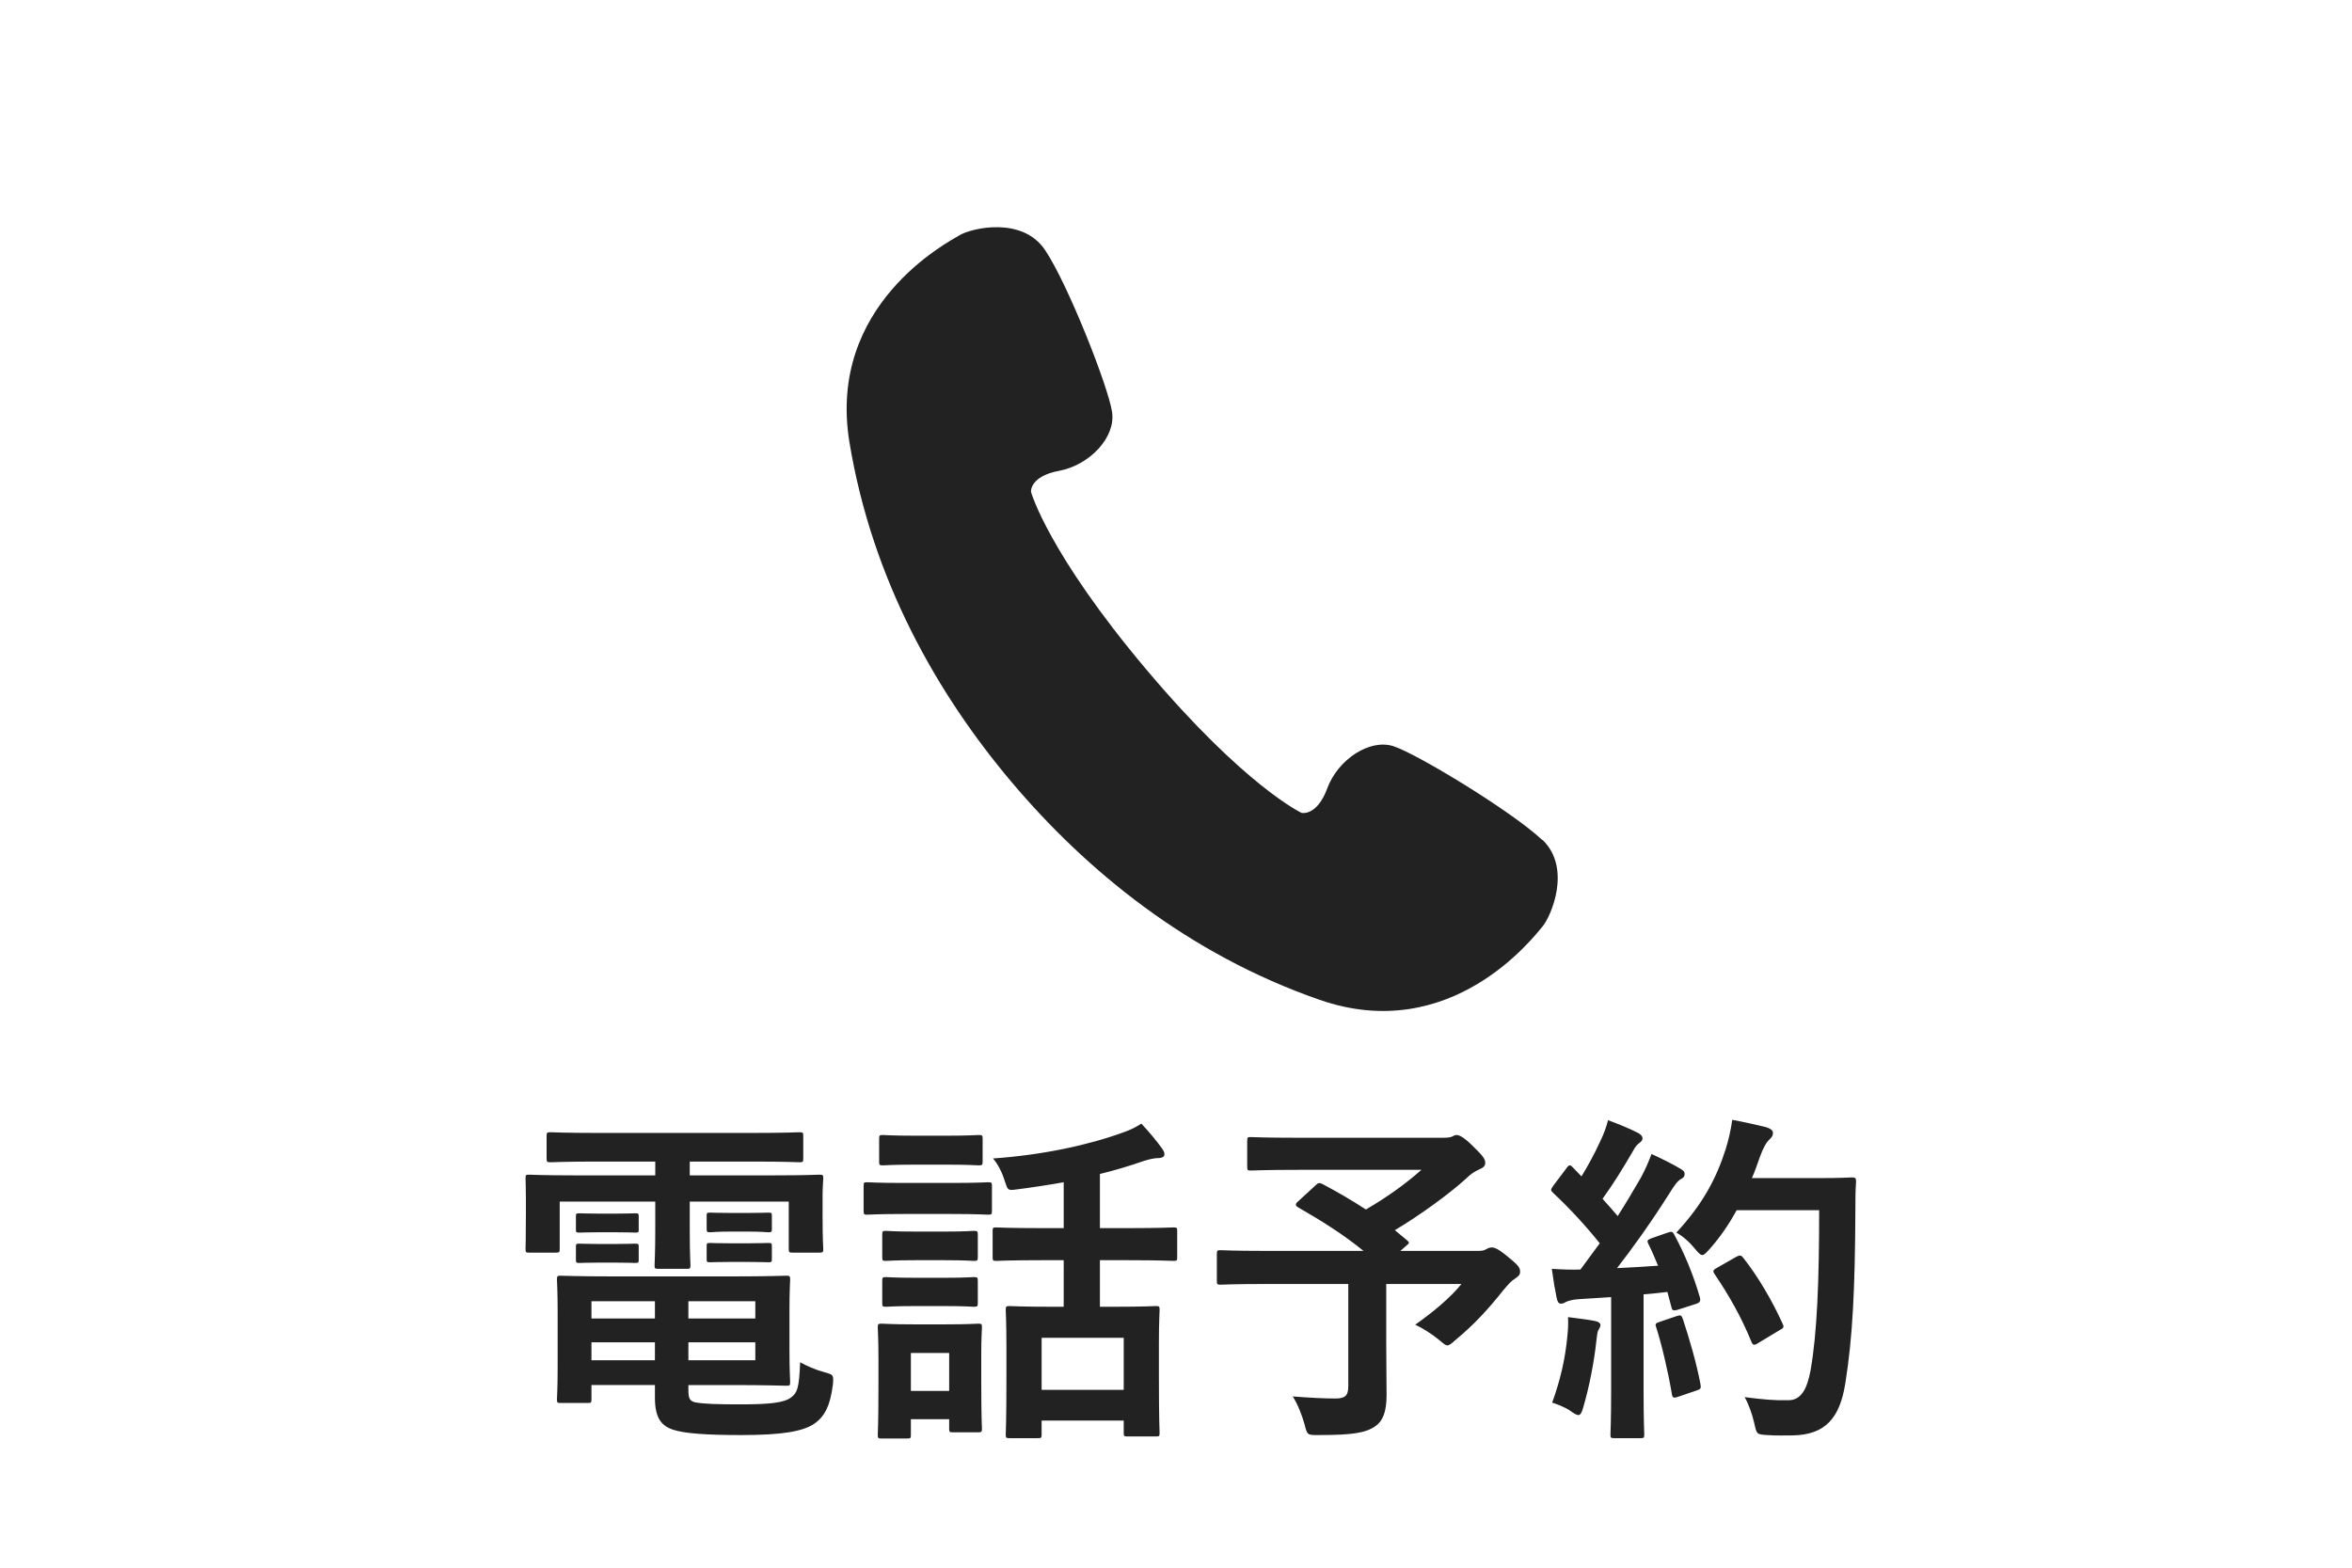 <svg fill="none" height="50" viewBox="0 0 75 50" width="75" xmlns="http://www.w3.org/2000/svg"><g fill="#222"><path d="m49.175 26.788c-.95-.9-3.975-2.737-4.737-2.987-.762-.25-1.775.425-2.112 1.337s-.825.787-.825.787-1.812-.85-4.95-4.575c-3.138-3.725-3.675-5.662-3.675-5.662s-.05-.5.912-.675c.963-.188 1.788-1.062 1.675-1.862s-1.413-4.1-2.138-5.175c-.725-1.087-2.35-.7-2.725-.475-.375.225-4.237 2.225-3.512 6.612.725 4.387 2.8 8.025 5.175 10.837s5.612 5.475 9.812 6.937c4.2 1.462 6.837-2.013 7.112-2.337.275-.325.938-1.863 0-2.763z"/><path d="m19.52 40.71h3.828c1.111 0 1.65-.022 1.727-.022.11 0 .121.011.121.132 0 .066-.022.286-.022 1.001v1.254c0 .638.022.935.022 1.001 0 .11-.011.121-.121.121-.077 0-.616-.022-1.727-.022h-1.397v.165c0 .297.066.341.209.385.286.055.748.066 1.463.066.957 0 1.397-.055 1.617-.231.176-.143.242-.264.275-1.111.198.11.495.242.781.319s.286.088.264.385c-.088.715-.286 1.056-.627 1.276-.352.22-.968.341-2.288.341-1.067 0-1.815-.044-2.2-.176-.341-.121-.561-.352-.561-1.012v-.407h-2.024v.451c0 .11-.011.121-.121.121h-.869c-.099 0-.11-.011-.11-.121 0-.077.022-.341.022-1.012v-1.771c0-.66-.022-.957-.022-1.023 0-.121.011-.132.11-.132.077 0 .605.022 1.65.022zm4.565 2.673v-.572h-2.134v.572zm0-1.881h-2.134v.55h2.134zm-5.225 1.881h2.024v-.572h-2.024zm0-1.331h2.024v-.55h-2.024zm2.035-5.005h-1.837c-1.067 0-1.43.022-1.496.022-.121 0-.132-.011-.132-.121v-.715c0-.11.011-.121.132-.121.066 0 .429.022 1.496.022h4.928c1.078 0 1.441-.022 1.507-.022.11 0 .121.011.121.121v.715c0 .11-.011.121-.121.121-.066 0-.429-.022-1.507-.022h-1.991v.44h2.695c1.012 0 1.364-.022 1.441-.022.11 0 .121.011.121.121 0 .066-.022.264-.022.55v.572c0 .88.022 1.056.022 1.122 0 .11-.011.121-.121.121h-.858c-.11 0-.121-.011-.121-.121v-1.507h-3.157v.935c0 .726.022 1.034.022 1.1 0 .099-.011.11-.121.11h-.902c-.11 0-.121-.011-.121-.11 0-.066.022-.396.022-1.1v-.935h-3.047v1.507c0 .11-.011.121-.121.121h-.858c-.099 0-.11-.011-.11-.121 0-.077.011-.242.011-1.122v-.484c0-.374-.011-.572-.011-.638 0-.11.011-.121.11-.121.077 0 .429.022 1.441.022h2.585zm2.409 1.639h.539c.473 0 .583-.011.649-.011.11 0 .121.011.121.099v.429c0 .088-.011.099-.121.099-.066 0-.176-.022-.649-.022h-.539c-.473 0-.583.022-.649.022-.11 0-.121-.011-.121-.11v-.429c0-.077.011-.088.121-.088.066 0 .176.011.649.011zm0 .968h.539c.473 0 .583-.011.649-.011.11 0 .121.011.121.099v.429c0 .077-.011.088-.121.088-.066 0-.176-.011-.649-.011h-.539c-.473 0-.583.011-.649.011-.11 0-.121-.011-.121-.088v-.44c0-.077.011-.088.121-.088.066 0 .176.011.649.011zm-4.202-.946h.528c.44 0 .55-.011.616-.011.11 0 .121.011.121.099v.44c0 .066-.011.077-.121.077-.066 0-.176-.011-.616-.011h-.528c-.44 0-.55.011-.616.011-.11 0-.121-.011-.121-.088v-.44c0-.077.011-.088.121-.088.066 0 .176.011.616.011zm0 .968h.528c.44 0 .55-.011.616-.011.11 0 .121.011.121.099v.418c0 .088-.011.099-.121.099-.066 0-.176-.011-.616-.011h-.528c-.44 0-.55.011-.616.011-.11 0-.121-.011-.121-.099v-.429c0-.077.011-.088.121-.088.066 0 .176.011.616.011zm14.817.517h-.715c-1.023 0-1.364.022-1.43.022-.11 0-.121-.011-.121-.121v-.836c0-.099.011-.11.121-.11.066 0 .407.022 1.43.022h.715v-1.463c-.495.088-1.001.165-1.518.231-.264.033-.264.022-.352-.242-.099-.33-.242-.583-.385-.748 1.584-.11 3.058-.429 4.169-.836.22-.077.396-.165.561-.275.242.253.495.561.66.792.055.077.077.121.077.187 0 .077-.066.121-.22.121-.11 0-.286.044-.429.088-.44.154-.913.297-1.408.418v1.727h.902c1.023 0 1.375-.022 1.441-.022.11 0 .121.011.121.11v.836c0 .11-.011.121-.121.121-.066 0-.418-.022-1.441-.022h-.902v1.485h.462c.924 0 1.254-.022 1.32-.022.11 0 .121.011.121.121 0 .066-.022.374-.022 1.078v.99c0 1.507.022 1.793.022 1.859 0 .099-.011.11-.121.11h-.902c-.11 0-.121-.011-.121-.11v-.396h-2.618v.451c0 .099-.011.11-.121.11h-.902c-.11 0-.121-.011-.121-.11 0-.077.022-.363.022-1.881v-.858c0-.869-.022-1.177-.022-1.243 0-.11.011-.121.121-.121.077 0 .396.022 1.32.022h.407zm-.704 2.475v1.661h2.618v-1.661zm-1.925.517v.792c0 1.276.022 1.518.022 1.584 0 .11-.011.121-.121.121h-.803c-.11 0-.121-.011-.121-.121v-.297h-1.221v.506c0 .099-.011.11-.121.11h-.803c-.121 0-.132-.011-.132-.11 0-.077.022-.33.022-1.661v-.737c0-.693-.022-.957-.022-1.034 0-.11.011-.121.132-.121.066 0 .297.022 1.001.022h1.056c.715 0 .935-.022 1.012-.022.11 0 .121.011.121.121 0 .066-.022.33-.022.847zm-1.023-.033h-1.221v1.21h1.221zm-1.441-5.423h1.507c.836 0 1.111-.022 1.177-.022.11 0 .121.011.121.121v.781c0 .121-.011.132-.121.132-.066 0-.341-.022-1.177-.022h-1.507c-.836 0-1.111.022-1.177.022-.099 0-.11-.011-.11-.132v-.781c0-.11.011-.121.11-.121.066 0 .341.022 1.177.022zm.33-1.507h1.056c.704 0 .924-.022.99-.022.121 0 .132.011.132.121v.726c0 .11-.011.121-.132.121-.066 0-.286-.022-.99-.022h-1.056c-.715 0-.935.022-1.001.022-.11 0-.121-.011-.121-.121v-.726c0-.11.011-.121.121-.121.066 0 .286.022 1.001.022zm.033 3.058h.935c.671 0 .858-.022.924-.022.121 0 .132.011.132.121v.715c0 .11-.011.121-.132.121-.066 0-.253-.022-.924-.022h-.935c-.671 0-.869.022-.935.022-.11 0-.121-.011-.121-.121v-.715c0-.11.011-.121.121-.121.066 0 .264.022.935.022zm0 1.474h.935c.671 0 .858-.022.924-.022.121 0 .132.011.132.121v.704c0 .11-.011.121-.132.121-.066 0-.253-.022-.924-.022h-.935c-.671 0-.869.022-.935.022-.11 0-.121-.011-.121-.121v-.704c0-.11.011-.121.121-.121.066 0 .264.022.935.022zm12.21-2.442.55-.506c.088-.088.121-.088.22-.044.473.253.935.517 1.386.814.682-.396 1.276-.825 1.771-1.265h-3.927c-1.078 0-1.452.022-1.518.022-.099 0-.11-.011-.11-.121v-.825c0-.11.011-.121.11-.121.066 0 .44.022 1.518.022h4.609c.143 0 .231-.011.286-.033.066-.033.099-.055.154-.055.088 0 .242.077.517.352.33.319.396.418.396.539 0 .099-.066.154-.198.209-.165.077-.275.154-.407.286-.561.506-1.452 1.155-2.277 1.65l.385.319c.088.077.088.088-.033.187l-.176.154h2.486c.143 0 .198-.022.253-.055s.121-.055.165-.055c.088 0 .198.022.55.319.341.275.363.341.363.462 0 .088-.044.132-.154.209-.11.066-.209.165-.407.407-.429.539-.891 1.056-1.507 1.562-.121.11-.187.165-.253.165-.055 0-.121-.055-.264-.176-.209-.176-.539-.385-.759-.484.55-.385 1.133-.869 1.474-1.298h-2.398v1.826c0 .803.011 1.309.011 1.716 0 .539-.121.825-.352.99-.319.22-.726.286-1.837.286-.341 0-.341 0-.429-.352-.088-.308-.22-.638-.374-.88.561.044 1.012.066 1.353.066.319 0 .418-.088.418-.396v-3.256h-2.684c-.979 0-1.32.022-1.386.022-.11 0-.121-.011-.121-.121v-.858c0-.11.011-.121.121-.121.066 0 .407.022 1.386.022h3.168c-.66-.539-1.353-.968-2.079-1.386-.055-.033-.077-.055-.077-.088s.022-.066.077-.11zm11.275 1.177.506-.176c.132-.044.154-.033.209.066.352.649.627 1.342.814 1.991.033.121.011.176-.132.22l-.583.187c-.121.033-.165.022-.187-.077l-.132-.495c-.253.033-.506.055-.759.077v3.025c0 1.012.022 1.386.022 1.441 0 .11-.011.121-.121.121h-.836c-.11 0-.121-.011-.121-.121 0-.066.022-.429.022-1.441v-2.937l-1.034.066c-.187.011-.341.055-.407.088-.055.033-.099.055-.165.055-.077 0-.11-.077-.132-.187-.055-.264-.099-.517-.154-.924.33.022.627.033.913.022l.616-.836c-.451-.561-.946-1.1-1.485-1.606-.044-.044-.066-.066-.066-.099s.033-.077.077-.143l.407-.539c.044-.066.077-.099.11-.099s.055.022.099.066l.275.286c.22-.363.407-.704.594-1.111.143-.297.198-.473.253-.682.297.11.682.264.957.407.099.055.143.11.143.176 0 .055-.044.099-.099.143-.088.066-.132.121-.209.264-.352.605-.627 1.045-.968 1.518.165.187.33.363.484.55.253-.396.495-.803.737-1.221.132-.242.253-.517.341-.759.33.154.671.319.924.473.099.055.132.099.132.165 0 .077-.033.121-.121.165-.11.066-.198.187-.363.451-.561.891-1.166 1.738-1.672 2.387.429-.022.88-.044 1.309-.077-.099-.242-.198-.473-.308-.693-.055-.11-.033-.132.11-.187zm5.335-.891h-2.629c-.231.418-.506.836-.858 1.232-.121.132-.176.198-.242.198-.055 0-.121-.066-.231-.198-.198-.242-.396-.407-.594-.517.858-.924 1.287-1.76 1.573-2.662.088-.286.165-.594.209-.935.418.077.847.176 1.067.231.143.044.231.099.231.176 0 .088-.011.121-.11.22-.088.077-.198.253-.308.561-.077.22-.154.451-.253.671h2.079c.792 0 1.045-.022 1.111-.022.11 0 .132.022.132.132-.022.308-.022.605-.022.913-.011 2.53-.088 4.059-.319 5.511-.176 1.122-.638 1.65-1.672 1.672-.231 0-.539.011-.825-.011-.33-.022-.33-.022-.407-.374-.066-.297-.187-.627-.308-.836.594.077.968.11 1.397.099.407 0 .594-.363.704-.946.209-1.188.275-2.827.275-5.115zm-3.256 1.837.616-.352c.121-.066.154-.044.22.033.484.616.924 1.375 1.254 2.101.055.11.033.143-.099.209l-.693.418c-.121.077-.165.055-.209-.066-.319-.781-.715-1.474-1.155-2.123-.077-.11-.077-.143.066-.22zm-5.258 4.301c.264-.726.418-1.408.484-2.112.022-.209.033-.374.022-.616.33.044.627.077.847.121.132.022.187.077.187.132s-.033.099-.066.165c-.033.044-.044.176-.066.352-.066.638-.231 1.485-.418 2.112-.044.165-.088.242-.154.242-.055 0-.132-.044-.253-.132-.154-.11-.429-.22-.583-.264zm3.421-2.574.55-.187c.132-.044.154-.022.198.099.198.594.44 1.419.561 2.079.022.121.011.154-.132.198l-.583.198c-.165.055-.176.022-.198-.088-.11-.671-.33-1.606-.495-2.112-.044-.121-.033-.143.099-.187z"/></g></svg>